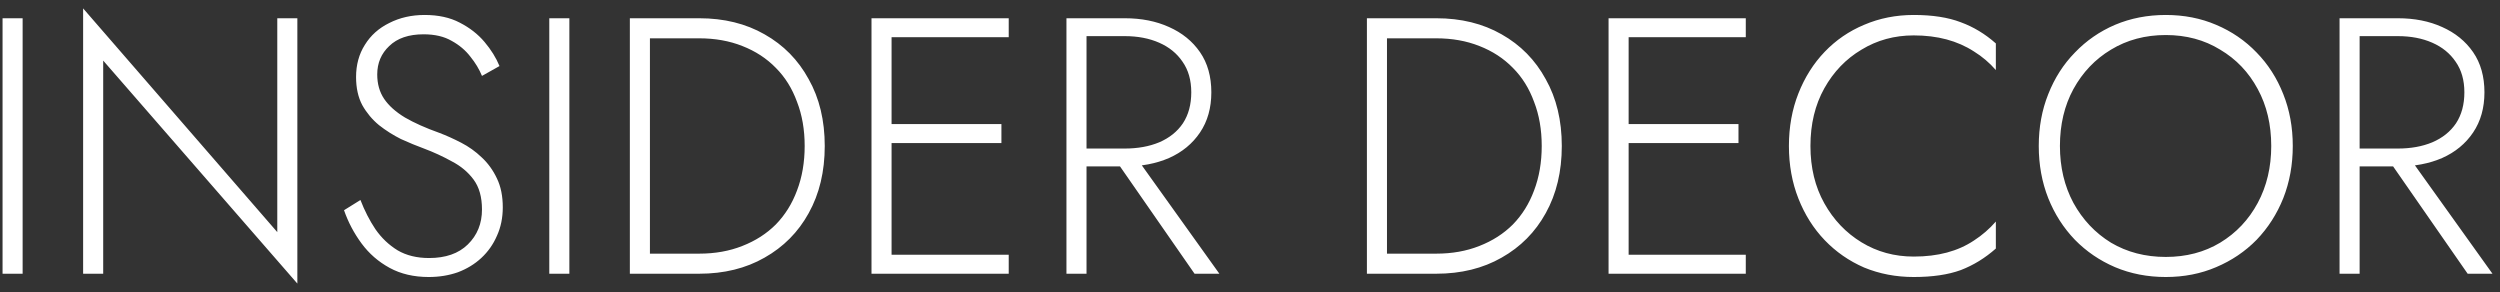 <?xml version="1.0" encoding="UTF-8"?> <svg xmlns="http://www.w3.org/2000/svg" width="274" height="32" viewBox="0 0 274 32" fill="none"><rect x="0" y="0" width="274" height="32" fill="#333333" stroke="none"/><path d="M0.28 2H2.48V30H0.28V2ZM30.39 2H32.59V31.08L11.31 6.64V30H9.11V0.92L30.39 25.44V2ZM39.505 21.92C39.959 23.093 40.505 24.16 41.145 25.12C41.812 26.08 42.625 26.853 43.585 27.44C44.545 28 45.692 28.28 47.025 28.28C48.839 28.28 50.252 27.787 51.265 26.8C52.305 25.787 52.825 24.507 52.825 22.96C52.825 21.6 52.519 20.507 51.905 19.68C51.292 18.853 50.492 18.187 49.505 17.68C48.545 17.147 47.532 16.68 46.465 16.28C45.665 15.987 44.825 15.64 43.945 15.24C43.092 14.813 42.292 14.307 41.545 13.72C40.799 13.107 40.185 12.373 39.705 11.52C39.252 10.667 39.025 9.64 39.025 8.44C39.025 7.107 39.345 5.933 39.985 4.92C40.625 3.88 41.519 3.08 42.665 2.52C43.812 1.933 45.105 1.64 46.545 1.64C48.039 1.64 49.319 1.92 50.385 2.48C51.479 3.04 52.385 3.747 53.105 4.6C53.825 5.453 54.372 6.333 54.745 7.24L52.825 8.32C52.532 7.6 52.105 6.893 51.545 6.2C51.012 5.507 50.332 4.933 49.505 4.48C48.679 4 47.652 3.76 46.425 3.76C44.799 3.76 43.545 4.187 42.665 5.04C41.785 5.867 41.345 6.907 41.345 8.16C41.345 9.2 41.599 10.093 42.105 10.84C42.612 11.587 43.372 12.267 44.385 12.88C45.399 13.467 46.652 14.027 48.145 14.56C48.919 14.853 49.719 15.213 50.545 15.64C51.372 16.067 52.119 16.6 52.785 17.24C53.479 17.88 54.039 18.653 54.465 19.56C54.892 20.44 55.105 21.493 55.105 22.72C55.105 23.867 54.892 24.907 54.465 25.84C54.065 26.773 53.492 27.587 52.745 28.28C52.025 28.947 51.172 29.467 50.185 29.84C49.199 30.187 48.132 30.36 46.985 30.36C45.359 30.36 43.932 30.027 42.705 29.36C41.479 28.693 40.452 27.8 39.625 26.68C38.799 25.56 38.159 24.347 37.705 23.04L39.505 21.92ZM60.202 2H62.402V30H60.202V2ZM69.032 2H71.232V30H69.032V2ZM76.632 30H70.232V27.8H76.632C78.365 27.8 79.939 27.52 81.352 26.96C82.792 26.4 84.019 25.613 85.032 24.6C86.045 23.56 86.819 22.32 87.352 20.88C87.912 19.413 88.192 17.787 88.192 16C88.192 14.213 87.912 12.6 87.352 11.16C86.819 9.693 86.045 8.453 85.032 7.44C84.019 6.4 82.792 5.6 81.352 5.04C79.939 4.48 78.365 4.2 76.632 4.2H70.232V2H76.632C79.352 2 81.739 2.587 83.792 3.76C85.872 4.933 87.485 6.573 88.632 8.68C89.805 10.76 90.392 13.2 90.392 16C90.392 18.8 89.805 21.253 88.632 23.36C87.485 25.44 85.872 27.067 83.792 28.24C81.739 29.413 79.352 30 76.632 30ZM96.676 30V27.92H110.556V30H96.676ZM96.676 4.08V2H110.556V4.08H96.676ZM96.676 15.68V13.6H109.756V15.68H96.676ZM95.516 2H97.716V30H95.516V2ZM121.643 16.64H124.083L133.643 30H130.923L121.643 16.64ZM116.883 2H119.083V30H116.883V2ZM118.043 3.96V2H123.283C125.097 2 126.71 2.32 128.123 2.96C129.563 3.6 130.697 4.52 131.523 5.72C132.35 6.92 132.763 8.387 132.763 10.12C132.763 11.827 132.35 13.293 131.523 14.52C130.697 15.747 129.563 16.68 128.123 17.32C126.71 17.933 125.097 18.24 123.283 18.24H118.043V16.28H123.283C124.697 16.28 125.95 16.053 127.043 15.6C128.163 15.12 129.03 14.427 129.643 13.52C130.257 12.587 130.563 11.453 130.563 10.12C130.563 8.787 130.243 7.667 129.603 6.76C128.99 5.853 128.137 5.16 127.043 4.68C125.95 4.2 124.697 3.96 123.283 3.96H118.043ZM149.813 2H152.013V30H149.813V2ZM157.413 30H151.013V27.8H157.413C159.146 27.8 160.72 27.52 162.133 26.96C163.573 26.4 164.8 25.613 165.813 24.6C166.826 23.56 167.6 22.32 168.133 20.88C168.693 19.413 168.973 17.787 168.973 16C168.973 14.213 168.693 12.6 168.133 11.16C167.6 9.693 166.826 8.453 165.813 7.44C164.8 6.4 163.573 5.6 162.133 5.04C160.72 4.48 159.146 4.2 157.413 4.2H151.013V2H157.413C160.133 2 162.52 2.587 164.573 3.76C166.653 4.933 168.266 6.573 169.413 8.68C170.586 10.76 171.173 13.2 171.173 16C171.173 18.8 170.586 21.253 169.413 23.36C168.266 25.44 166.653 27.067 164.573 28.24C162.52 29.413 160.133 30 157.413 30ZM177.458 30V27.92H191.338V30H177.458ZM177.458 4.08V2H191.338V4.08H177.458ZM177.458 15.68V13.6H190.538V15.68H177.458ZM176.298 2H178.498V30H176.298V2ZM198.425 16C198.425 18.373 198.931 20.467 199.945 22.28C200.958 24.093 202.318 25.52 204.025 26.56C205.731 27.6 207.638 28.12 209.745 28.12C211.078 28.12 212.291 27.973 213.385 27.68C214.478 27.387 215.465 26.947 216.345 26.36C217.251 25.773 218.051 25.08 218.745 24.28V27.24C217.571 28.28 216.291 29.067 214.905 29.6C213.518 30.107 211.798 30.36 209.745 30.36C207.798 30.36 205.985 30.013 204.305 29.32C202.651 28.6 201.211 27.6 199.985 26.32C198.758 25.04 197.798 23.52 197.105 21.76C196.411 20 196.065 18.08 196.065 16C196.065 13.92 196.411 12 197.105 10.24C197.798 8.48 198.758 6.96 199.985 5.68C201.211 4.4 202.651 3.413 204.305 2.72C205.985 2 207.798 1.64 209.745 1.64C211.798 1.64 213.518 1.907 214.905 2.44C216.291 2.947 217.571 3.72 218.745 4.76V7.68C218.051 6.88 217.251 6.2 216.345 5.64C215.438 5.053 214.438 4.613 213.345 4.32C212.251 4.027 211.051 3.88 209.745 3.88C207.638 3.88 205.731 4.4 204.025 5.44C202.318 6.453 200.958 7.867 199.945 9.68C198.931 11.493 198.425 13.6 198.425 16ZM225.768 16C225.768 18.32 226.261 20.4 227.248 22.24C228.261 24.08 229.634 25.533 231.368 26.6C233.128 27.64 235.128 28.16 237.368 28.16C239.608 28.16 241.594 27.64 243.328 26.6C245.088 25.533 246.461 24.08 247.448 22.24C248.434 20.4 248.928 18.32 248.928 16C248.928 13.653 248.434 11.573 247.448 9.76C246.461 7.92 245.088 6.48 243.328 5.44C241.594 4.373 239.608 3.84 237.368 3.84C235.128 3.84 233.128 4.373 231.368 5.44C229.634 6.48 228.261 7.92 227.248 9.76C226.261 11.573 225.768 13.653 225.768 16ZM223.448 16C223.448 13.947 223.794 12.053 224.488 10.32C225.181 8.56 226.154 7.04 227.408 5.76C228.661 4.453 230.128 3.44 231.808 2.72C233.514 2 235.368 1.64 237.368 1.64C239.368 1.64 241.208 2 242.888 2.72C244.594 3.44 246.074 4.453 247.328 5.76C248.581 7.04 249.554 8.56 250.248 10.32C250.941 12.053 251.288 13.947 251.288 16C251.288 18.053 250.941 19.96 250.248 21.72C249.554 23.453 248.581 24.973 247.328 26.28C246.074 27.56 244.594 28.56 242.888 29.28C241.208 30 239.368 30.36 237.368 30.36C235.368 30.36 233.514 30 231.808 29.28C230.128 28.56 228.661 27.56 227.408 26.28C226.154 24.973 225.181 23.453 224.488 21.72C223.794 19.96 223.448 18.053 223.448 16ZM261.175 16.64H263.615L273.175 30H270.455L261.175 16.64ZM256.415 2H258.615V30H256.415V2ZM257.575 3.96V2H262.815C264.628 2 266.241 2.32 267.655 2.96C269.095 3.6 270.228 4.52 271.055 5.72C271.881 6.92 272.295 8.387 272.295 10.12C272.295 11.827 271.881 13.293 271.055 14.52C270.228 15.747 269.095 16.68 267.655 17.32C266.241 17.933 264.628 18.24 262.815 18.24H257.575V16.28H262.815C264.228 16.28 265.481 16.053 266.575 15.6C267.695 15.12 268.561 14.427 269.175 13.52C269.788 12.587 270.095 11.453 270.095 10.12C270.095 8.787 269.775 7.667 269.135 6.76C268.521 5.853 267.668 5.16 266.575 4.68C265.481 4.2 264.228 3.96 262.815 3.96H257.575Z" fill="white"></path></svg> 